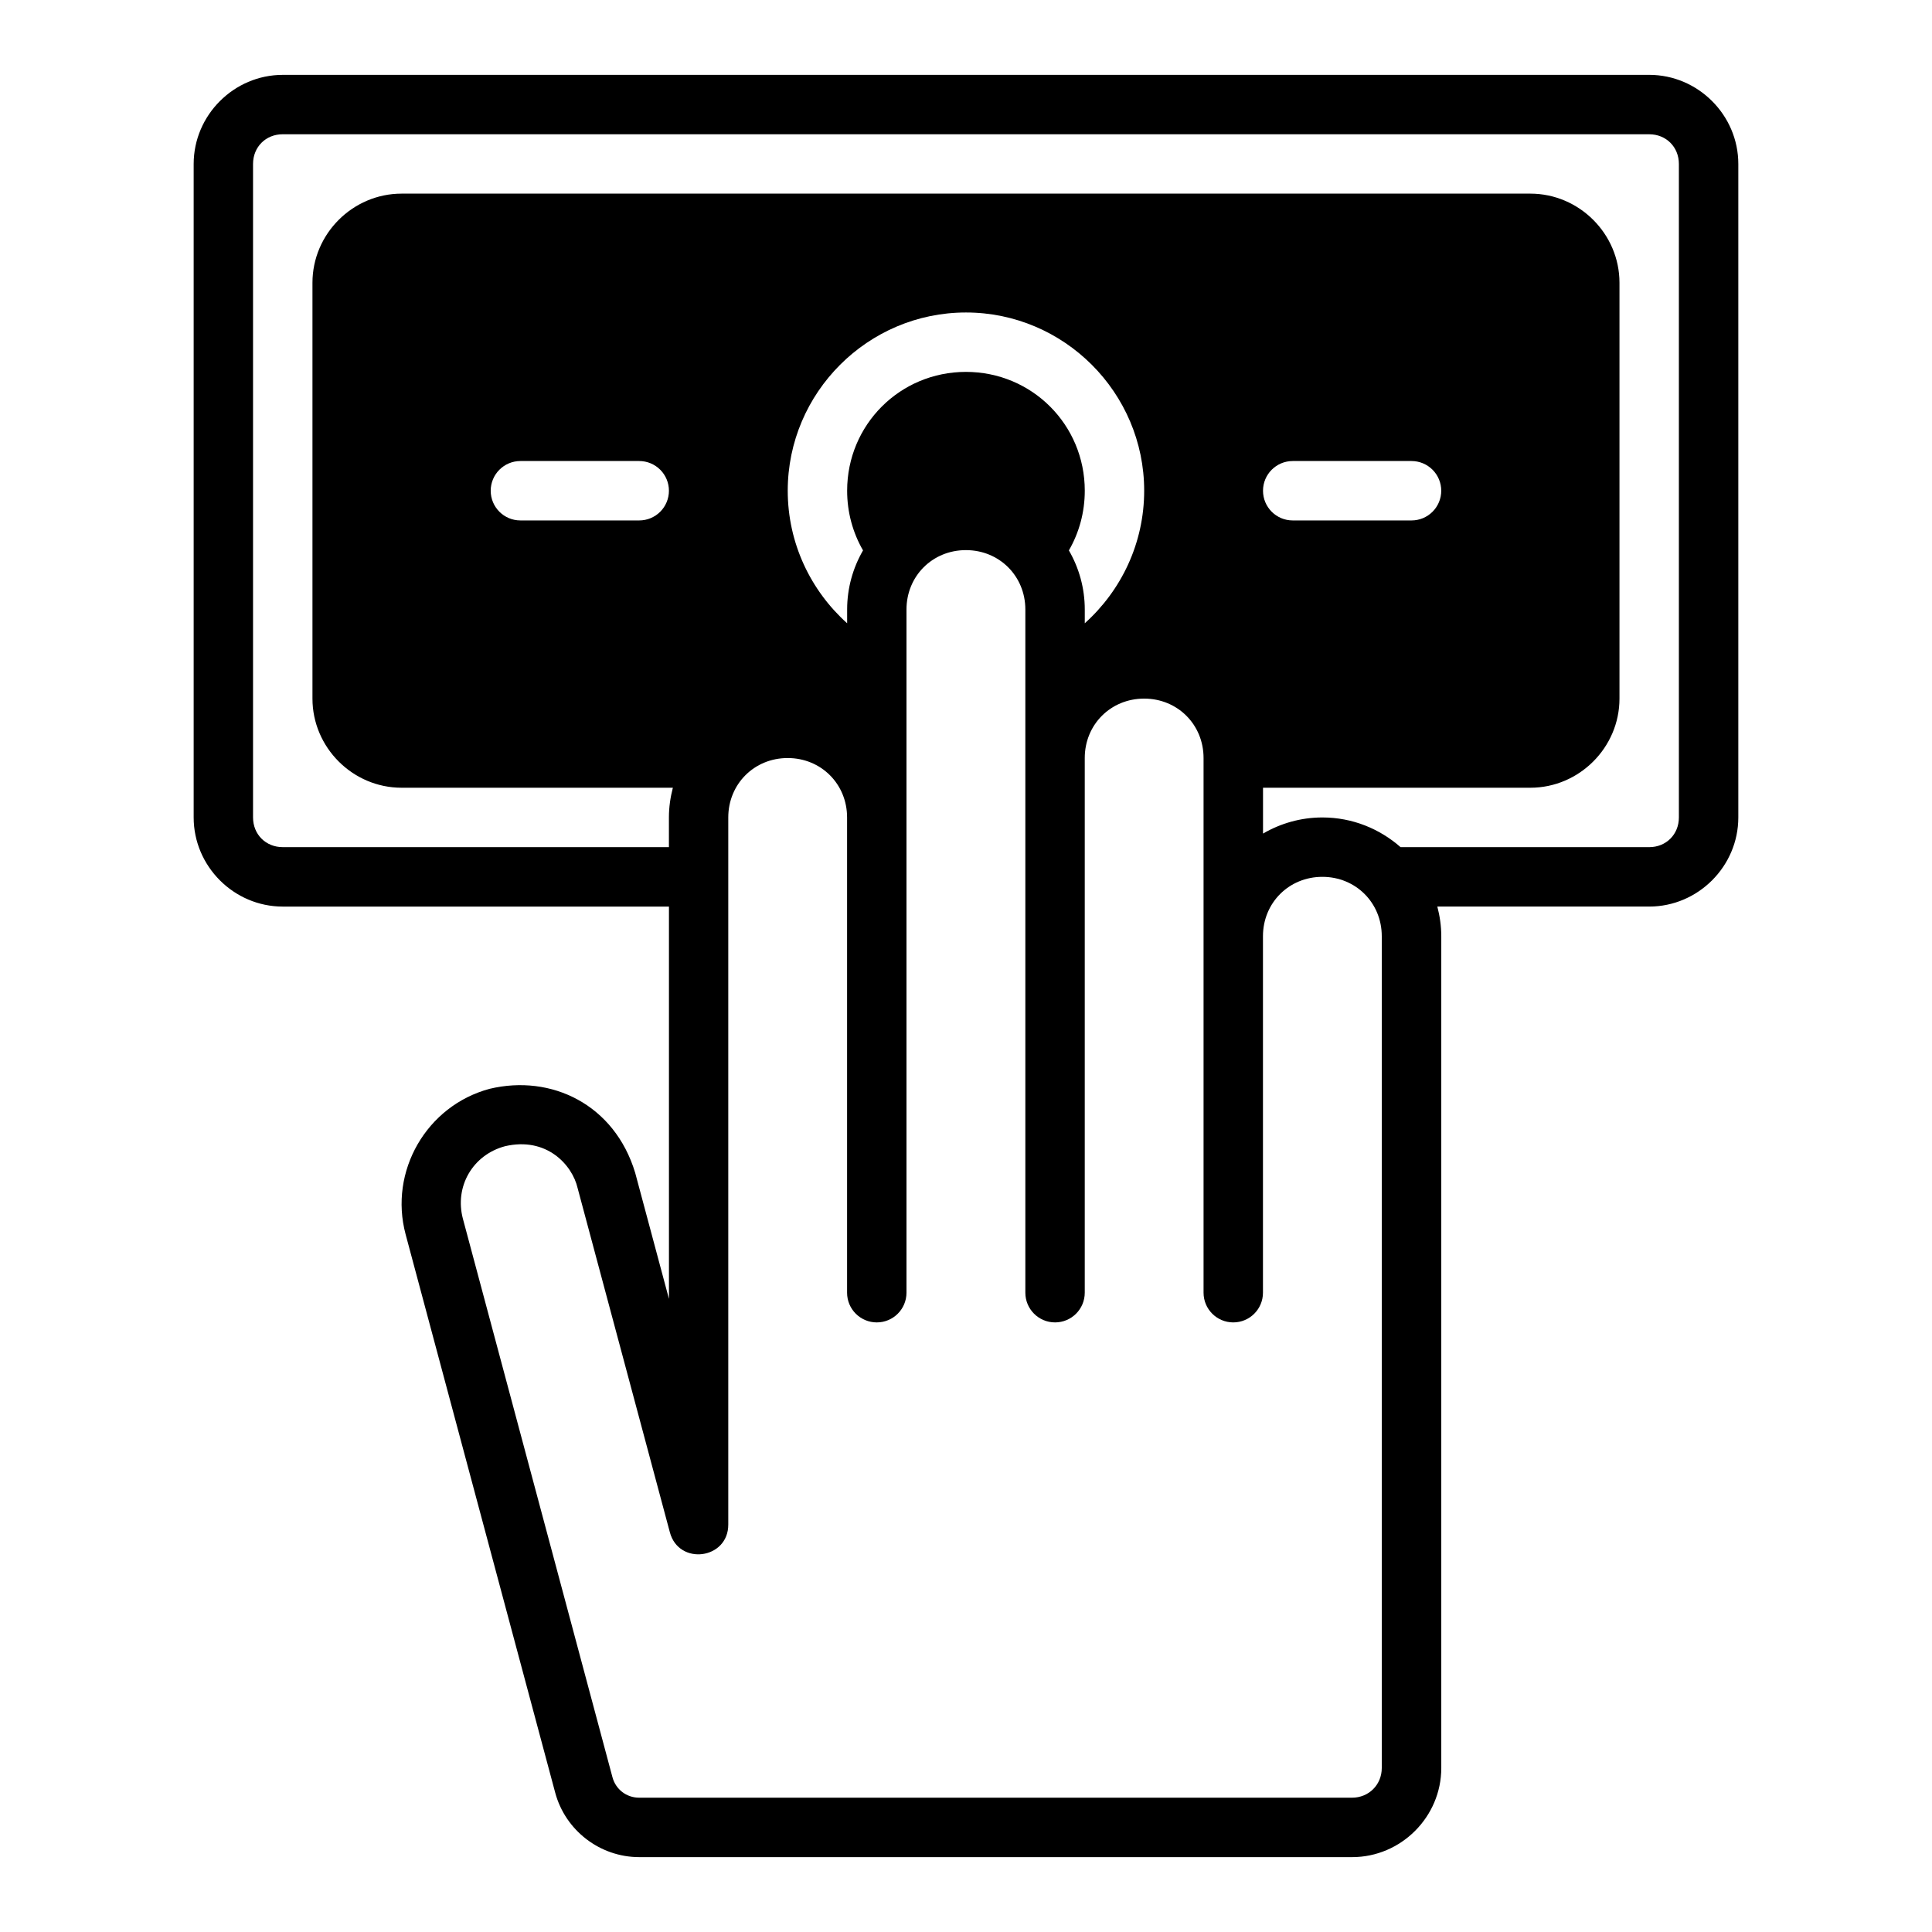 <?xml version="1.0" encoding="UTF-8"?>
<!-- Uploaded to: SVG Repo, www.svgrepo.com, Generator: SVG Repo Mixer Tools -->
<svg fill="#000000" width="800px" height="800px" version="1.1" viewBox="144 144 512 512" xmlns="http://www.w3.org/2000/svg">
 <path d="m218.94 163.84c-12.945 0-23.617 10.668-23.617 23.617v173.18c0 12.945 10.668 23.617 23.617 23.617h102.34v103.95l-8.949-33.395c-5.465-18.117-22.23-26.176-38.574-22.262-16.719 4.481-26.742 21.859-22.262 38.574l39.637 147.94c2.691 10.043 11.879 17.098 22.277 17.098h188.93c12.949 0 23.617-10.668 23.617-23.617v-220.42c0-2.719-0.387-5.348-1.047-7.871h56.148c12.945 0 23.617-10.668 23.617-23.617v-173.18c0-12.945-10.668-23.617-23.617-23.617h-362.11zm0 15.742h362.11c4.496 0 7.871 3.375 7.871 7.871v173.18c0 4.496-3.375 7.871-7.871 7.871h-65.883c-5.551-4.879-12.789-7.871-20.711-7.871-5.727 0-11.102 1.57-15.742 4.273v-12.148h70.848c12.945 0 23.617-10.668 23.617-23.617v-110.21c0-12.945-10.668-23.617-23.617-23.617h-299.14c-12.945 0-23.617 10.668-23.617 23.617v110.21c0 12.945 10.668 23.617 23.617 23.617h71.895c-0.656 2.523-1.047 5.152-1.047 7.871v7.871h-102.34c-4.496 0-7.871-3.375-7.871-7.871v-173.18c0-4.496 3.375-7.871 7.871-7.871zm181.05 47.23c25.992 0 47.23 21.238 47.23 47.23 0 13.918-6.094 26.469-15.742 35.133v-3.644c0-5.691-1.535-11.043-4.211-15.668 2.68-4.641 4.211-10.039 4.211-15.82 0-17.484-14.004-31.488-31.488-31.488s-31.488 14.004-31.488 31.488c0 5.781 1.531 11.18 4.211 15.82-2.676 4.625-4.211 9.977-4.211 15.668v3.644c-9.648-8.66-15.742-21.215-15.742-35.133 0-25.992 21.238-47.23 47.23-47.23zm-118.08 39.359h31.488l0.004 0.008c2.086 0 4.09 0.828 5.566 2.305 1.477 1.477 2.305 3.477 2.305 5.566 0 2.086-0.828 4.09-2.305 5.566-1.477 1.477-3.481 2.305-5.566 2.305h-31.488c-4.348 0-7.871-3.523-7.871-7.871s3.523-7.871 7.871-7.871zm204.67 0h31.488l0.004 0.008c2.09 0 4.09 0.828 5.566 2.305 1.477 1.477 2.305 3.477 2.305 5.566 0 2.086-0.828 4.09-2.305 5.566-1.477 1.477-3.477 2.305-5.566 2.305h-31.488c-4.348 0-7.871-3.523-7.871-7.871s3.523-7.871 7.871-7.871zm-86.594 23.617c8.859 0 15.742 6.887 15.742 15.742v181.05c0 4.348 3.523 7.871 7.871 7.871 4.348 0 7.871-3.523 7.871-7.871v-141.7c0-8.859 6.887-15.742 15.742-15.742 8.859 0 15.742 6.887 15.742 15.742v141.7c0 4.348 3.523 7.871 7.871 7.871 4.348 0 7.871-3.523 7.871-7.871v-94.465c0-8.859 6.887-15.742 15.742-15.742 8.859 0 15.742 6.887 15.742 15.742v220.42c0 4.441-3.43 7.871-7.871 7.871h-188.93c-3.348 0-6.207-2.191-7.074-5.426l-39.621-147.95c-2.293-8.559 2.574-16.973 11.133-19.266 10.988-2.578 17.84 4.898 19.266 11.133l24.43 91.156c2.367 8.926 15.516 7.188 15.484-2.043v-187.38c0-8.859 6.887-15.742 15.742-15.742 8.859 0 15.742 6.887 15.742 15.742v125.95c0 4.348 3.523 7.871 7.871 7.871s7.871-3.523 7.871-7.871v-181.05c0-8.859 6.887-15.746 15.742-15.742z"/>
</svg>